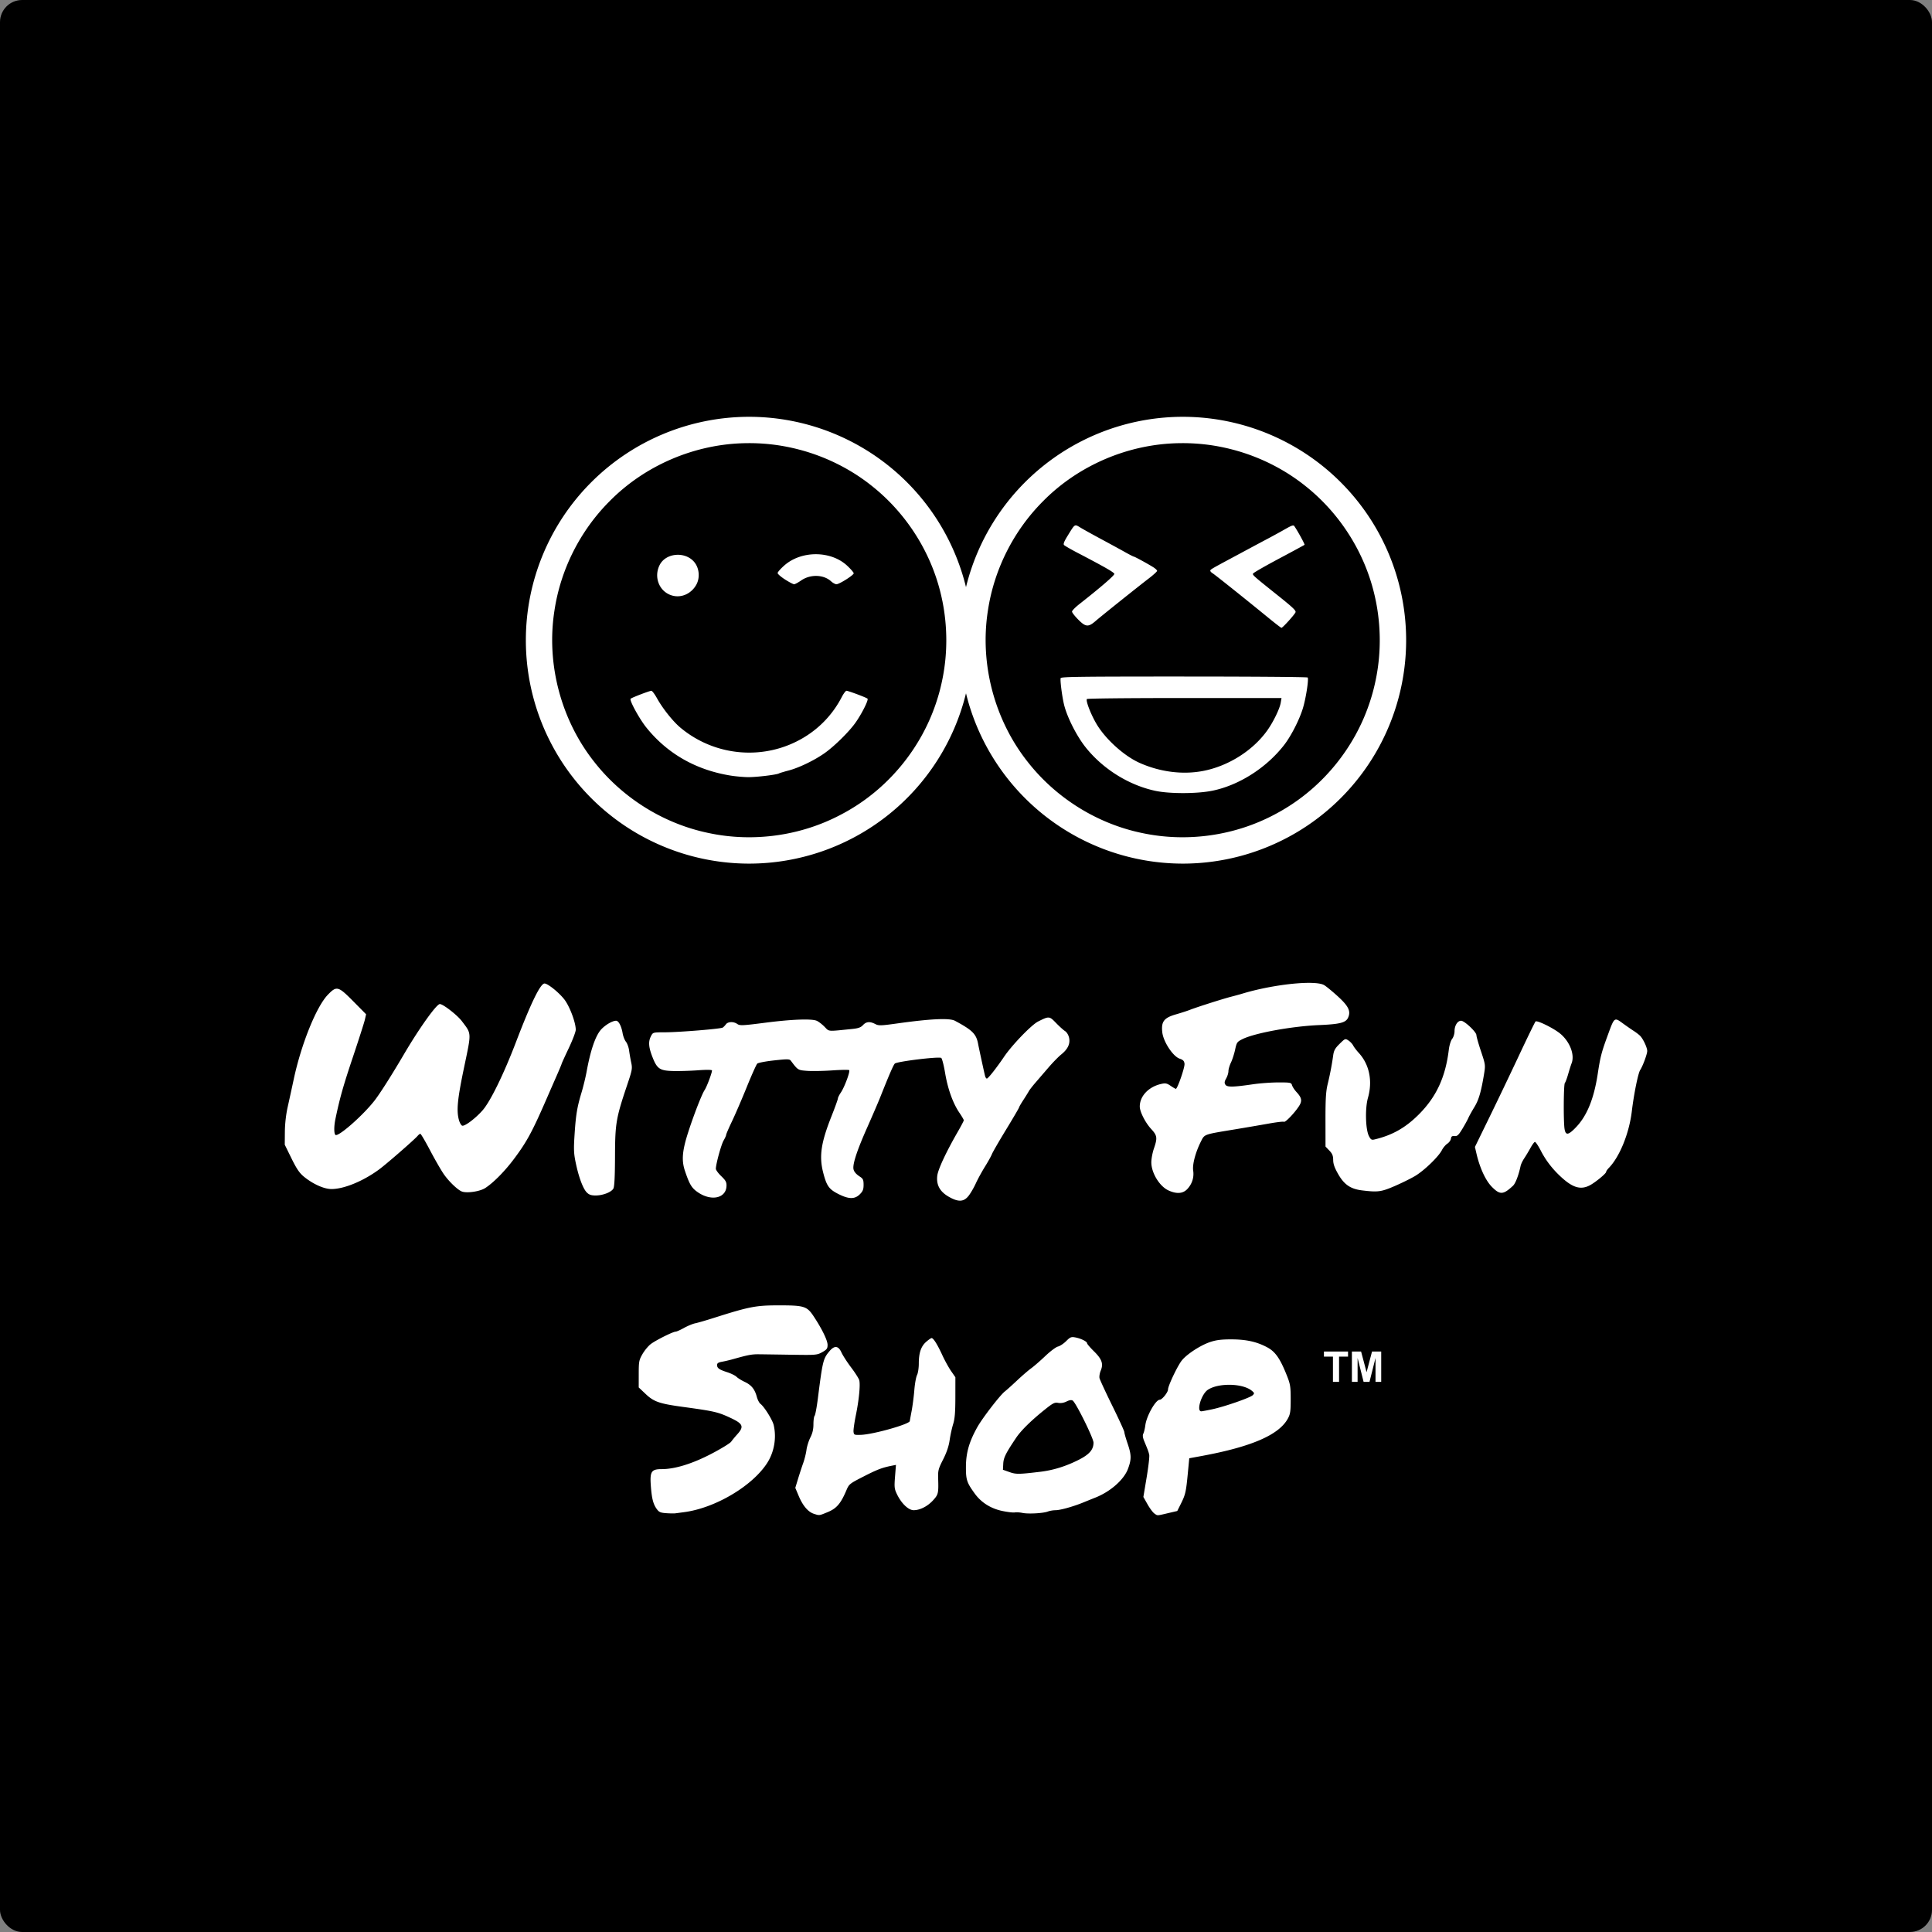 <?xml version="1.0" encoding="UTF-8" standalone="no"?>
<!-- Created with Inkscape (http://www.inkscape.org/) -->

<svg
   width="10in"
   height="10in"
   viewBox="0 0 254 254"
   version="1.1"
   id="svg1"
   inkscape:version="1.4.2 (f4327f4, 2025-05-13)"
   sodipodi:docname="BLACK AND WHITE LOGO - FAVICON.svg"
   xmlns:inkscape="http://www.inkscape.org/namespaces/inkscape"
   xmlns:sodipodi="http://sodipodi.sourceforge.net/DTD/sodipodi-0.dtd"
   xmlns="http://www.w3.org/2000/svg"
   xmlns:svg="http://www.w3.org/2000/svg">
  <rect x="0" y="0" width="254" height="254" fill="#808080" stroke="none"/>
  <sodipodi:namedview
     id="namedview1"
     pagecolor="#ffffff"
     bordercolor="#000000"
     borderopacity="0.25"
     inkscape:showpageshadow="2"
     inkscape:pageopacity="0.0"
     inkscape:pagecheckerboard="0"
     inkscape:deskcolor="#d1d1d1"
     inkscape:document-units="mm"
     inkscape:zoom="1.0806047"
     inkscape:cx="396.53724"
     inkscape:cy="562.18523"
     inkscape:window-width="2560"
     inkscape:window-height="1494"
     inkscape:window-x="-11"
     inkscape:window-y="-11"
     inkscape:window-maximized="1"
     inkscape:current-layer="layer1" />
  <defs
     id="defs1" />
  <g
     inkscape:label="Layer 1"
     inkscape:groupmode="layer"
     id="layer1">
    <rect
       style="fill:#000000;stroke-width:0.828;stroke-linecap:round;stroke-dasharray:0.828, 2.484;stroke-dashoffset:41.398"
       id="rect1"
       width="254"
       height="254"
       x="0"
       y="0"
       rx="2.908" />
    <path
       id="path137"
       style="fill:#ffffff;stroke:none;stroke-width:0.354;stroke-dasharray:none"
       d="M 98.505,54.797 A 29.371,29.371 0 0 0 69.134,84.168 29.371,29.371 0 0 0 98.505,113.54 29.371,29.371 0 0 0 127,91.147 29.371,29.371 0 0 0 155.494,113.54 29.371,29.371 0 0 0 184.865,84.168 29.371,29.371 0 0 0 155.494,54.797 29.371,29.371 0 0 0 127,77.19 29.371,29.371 0 0 0 98.505,54.797 Z m -0.419,3.468 c 2.086,-0.036 4.174,0.184 6.206,0.654 0.296,0.065 0.678,0.167 0.919,0.228 3.45,0.928 6.714,2.562 9.497,4.807 4.464,3.568 7.695,8.65 9.001,14.216 0.072,0.294 0.151,0.681 0.202,0.922 0.645,3.26 0.669,6.645 0.045,9.911 -0.114,0.594 -0.262,1.259 -0.43,1.888 -0.152,0.569 -0.344,1.191 -0.524,1.709 -1.95,5.713 -5.974,10.688 -11.161,13.778 -0.439,0.264 -0.8,0.464 -1.248,0.701 -5.272,2.809 -11.534,3.684 -17.377,2.45 -5.912,-1.207 -11.337,-4.586 -15.062,-9.327 -4.404,-5.541 -6.36,-12.945 -5.259,-19.937 0.806,-5.385 3.376,-10.481 7.217,-14.339 4.686,-4.771 11.291,-7.573 17.975,-7.661 z m 56.989,0 c 2.086,-0.036 4.174,0.184 6.206,0.654 0.296,0.065 0.678,0.167 0.918,0.228 3.45,0.928 6.715,2.562 9.497,4.807 4.464,3.568 7.694,8.65 9,14.216 0.072,0.294 0.151,0.681 0.202,0.922 0.645,3.26 0.67,6.645 0.045,9.911 -0.114,0.594 -0.262,1.259 -0.43,1.888 -0.152,0.569 -0.344,1.191 -0.524,1.709 -1.95,5.713 -5.975,10.688 -11.162,13.778 -0.439,0.264 -0.799,0.464 -1.247,0.701 -5.272,2.809 -11.534,3.684 -17.378,2.45 -5.912,-1.207 -11.336,-4.586 -15.061,-9.327 -4.404,-5.541 -6.36,-12.945 -5.259,-19.937 0.806,-5.385 3.376,-10.481 7.217,-14.339 4.686,-4.771 11.291,-7.573 17.975,-7.661 z m -13.633,10.806 c -0.267,-0.003 -0.46,0.363 -1.117,1.427 -0.423,0.684 -0.552,1.021 -0.442,1.15 0.086,0.1 0.865,0.552 1.732,1.004 3.578,1.866 4.842,2.588 4.886,2.792 0.041,0.192 -1.732,1.725 -4.591,3.971 -0.534,0.42 -0.971,0.865 -0.971,0.99 0,0.125 0.36,0.591 0.8,1.036 0.993,1.005 1.338,1.035 2.307,0.197 0.79,-0.683 5.438,-4.401 7.031,-5.625 0.577,-0.443 1.048,-0.878 1.048,-0.966 -7.5e-4,-0.088 -0.229,-0.302 -0.506,-0.476 -0.741,-0.466 -2.447,-1.395 -2.561,-1.395 -0.054,0 -0.558,-0.257 -1.119,-0.572 -0.561,-0.315 -1.927,-1.061 -3.038,-1.658 -1.111,-0.597 -2.364,-1.29 -2.783,-1.54 -0.33,-0.197 -0.517,-0.332 -0.677,-0.334 z m 28.568,0.014 -7.6e-4,0.001 c -0.162,-0.001 -0.452,0.14 -1.049,0.481 -0.584,0.334 -1.622,0.903 -2.306,1.265 -0.684,0.362 -1.592,0.846 -2.019,1.076 -0.427,0.23 -1.616,0.868 -2.642,1.418 -2.774,1.488 -2.873,1.546 -2.875,1.709 -3.6e-4,0.083 0.137,0.233 0.305,0.334 0.298,0.178 4.245,3.329 7.386,5.897 0.855,0.699 1.602,1.273 1.661,1.275 0.156,0.007 1.733,-1.735 1.854,-2.049 0.081,-0.21 -0.376,-0.649 -2.172,-2.084 -3.373,-2.695 -3.487,-2.796 -3.417,-2.996 0.035,-0.102 1.558,-0.979 3.383,-1.95 1.825,-0.971 3.351,-1.797 3.391,-1.835 l 7.5e-4,-7.5e-4 v -7.36e-4 -7.52e-4 h 7.3e-4 7.5e-4 v -7.51e-4 h -7.5e-4 c -1e-5,-2.59e-4 0,-0.001 0,-0.003 h 0.001 c 0.022,-0.12 -0.893,-1.792 -1.345,-2.451 -0.037,-0.054 -0.084,-0.084 -0.157,-0.085 z m -62.721,3.779 c -1.517,-0.007 -3.045,0.483 -4.168,1.471 -0.486,0.428 -0.885,0.879 -0.885,1.004 0,0.124 0.44,0.507 0.978,0.85 0.537,0.343 1.072,0.623 1.187,0.623 0.115,0 0.53,-0.223 0.922,-0.496 1.205,-0.839 2.954,-0.793 3.933,0.104 0.236,0.216 0.557,0.391 0.713,0.39 0.386,-0.003 2.269,-1.196 2.269,-1.439 0,-0.107 -0.386,-0.556 -0.859,-0.997 -1.069,-0.999 -2.573,-1.503 -4.09,-1.51 z m -18.315,0.078 c -0.94,0.043 -1.849,0.51 -2.27,1.38 -0.799,1.652 0.038,3.567 1.748,3.995 1.192,0.299 2.45,-0.289 3.092,-1.444 0.461,-0.83 0.414,-1.968 -0.113,-2.769 -0.544,-0.825 -1.515,-1.206 -2.456,-1.163 z m 66.713,16.001 c -13.626,0 -16.169,0.033 -16.239,0.207 -0.094,0.234 0.167,2.319 0.43,3.438 0.384,1.635 1.649,4.151 2.842,5.651 2.271,2.854 5.655,4.971 9.156,5.729 1.87,0.405 5.513,0.398 7.517,-0.013 3.5,-0.717 7.085,-2.999 9.418,-5.993 0.924,-1.186 2.016,-3.321 2.483,-4.853 0.391,-1.281 0.783,-3.799 0.63,-4.036 -0.047,-0.072 -7.226,-0.129 -16.237,-0.129 z m -44.405,1.875 c -0.111,0.012 -0.382,0.375 -0.611,0.816 -1.135,2.192 -2.806,3.988 -4.904,5.271 -5.104,3.121 -11.672,2.627 -16.298,-1.228 -0.99,-0.825 -2.343,-2.521 -3.097,-3.882 -0.297,-0.536 -0.629,-0.975 -0.737,-0.975 -0.234,-0.001 -2.517,0.871 -2.724,1.041 -0.205,0.168 1.133,2.625 2.056,3.776 2.768,3.452 6.557,5.609 11.124,6.335 0.636,0.101 1.643,0.191 2.237,0.199 1.074,0.015 3.777,-0.309 4.086,-0.489 0.089,-0.052 0.661,-0.225 1.272,-0.385 1.371,-0.359 3.416,-1.349 4.756,-2.303 1.271,-0.905 3.139,-2.744 3.992,-3.93 0.845,-1.176 1.793,-3.062 1.616,-3.214 -0.187,-0.16 -2.519,-1.031 -2.761,-1.031 -7.3e-4,0 -0.003,1.3e-5 -0.003,0 h -7.6e-4 -7.6e-4 z m 44.447,0.952 h 12.752 l -0.105,0.626 c -0.133,0.794 -0.98,2.534 -1.776,3.647 -1.916,2.677 -5.185,4.72 -8.535,5.334 -2.649,0.485 -5.564,0.106 -8.221,-1.071 -2.041,-0.904 -4.505,-3.126 -5.683,-5.123 -0.747,-1.266 -1.43,-3.03 -1.269,-3.279 0.05,-0.078 5.436,-0.134 12.838,-0.134 z m 16.67,37.451 c -2.261,-0.056 -6.099,0.507 -9.125,1.43 -0.279,0.085 -0.925,0.262 -1.436,0.393 -1.076,0.276 -4.538,1.379 -5.405,1.723 -0.325,0.129 -1.146,0.395 -1.825,0.59 -1.585,0.456 -1.96,0.948 -1.802,2.361 0.14,1.247 1.408,3.171 2.283,3.465 0.456,0.153 0.595,0.3 0.639,0.672 0.054,0.464 -0.925,3.295 -1.14,3.295 -0.059,0 -0.368,-0.179 -0.686,-0.397 -0.492,-0.337 -0.677,-0.374 -1.238,-0.248 -1.66,0.373 -2.822,1.601 -2.817,2.978 0.003,0.683 0.732,2.116 1.506,2.955 0.79,0.857 0.832,1.165 0.35,2.566 -0.186,0.54 -0.338,1.353 -0.338,1.807 0,1.391 1.084,3.163 2.261,3.698 1.077,0.489 1.899,0.426 2.474,-0.19 0.627,-0.671 0.9,-1.534 0.767,-2.422 -0.12,-0.802 0.306,-2.407 1.014,-3.816 0.492,-0.979 0.328,-0.919 4.379,-1.588 1.486,-0.245 3.531,-0.595 4.545,-0.777 1.013,-0.182 1.911,-0.288 1.995,-0.236 0.174,0.108 1.318,-1.069 1.939,-1.996 0.487,-0.726 0.425,-1.142 -0.287,-1.911 -0.258,-0.279 -0.521,-0.678 -0.584,-0.887 -0.109,-0.361 -0.199,-0.38 -1.793,-0.38 -0.923,0 -2.42,0.108 -3.325,0.24 -2.662,0.389 -3.43,0.401 -3.651,0.052 -0.147,-0.232 -0.123,-0.414 0.106,-0.816 0.163,-0.284 0.296,-0.715 0.296,-0.957 0,-0.242 0.148,-0.75 0.33,-1.128 0.182,-0.378 0.429,-1.143 0.549,-1.7 0.207,-0.958 0.26,-1.034 0.979,-1.39 1.602,-0.794 6.479,-1.687 10.05,-1.839 2.747,-0.117 3.522,-0.315 3.821,-0.972 0.391,-0.859 0.066,-1.524 -1.389,-2.845 -0.745,-0.676 -1.552,-1.333 -1.794,-1.46 -0.315,-0.165 -0.893,-0.252 -1.647,-0.27 z m -100.806,0.079 c -0.546,7e-5 -1.776,2.521 -3.75,7.686 -1.622,4.244 -3.364,7.807 -4.39,8.98 -0.937,1.071 -2.372,2.149 -2.696,2.025 -0.132,-0.051 -0.32,-0.382 -0.419,-0.735 -0.346,-1.247 -0.198,-2.759 0.683,-6.961 0.975,-4.654 0.991,-4.332 -0.298,-6.042 -0.602,-0.798 -2.471,-2.25 -2.896,-2.25 -0.438,0 -2.702,3.167 -4.71,6.587 -1.592,2.711 -3.141,5.153 -3.858,6.08 -1.414,1.829 -4.465,4.56 -5.093,4.56 -0.258,0 -0.292,-1.039 -0.068,-2.111 0.573,-2.749 1.023,-4.344 2.285,-8.106 0.791,-2.358 1.508,-4.598 1.593,-4.978 l 0.154,-0.69 -1.667,-1.685 c -2.009,-2.03 -2.202,-2.08 -3.369,-0.869 -1.502,1.559 -3.487,6.477 -4.474,11.091 -0.238,1.115 -0.595,2.749 -0.793,3.631 -0.225,1.006 -0.366,2.235 -0.375,3.294 l -0.014,1.69 0.879,1.789 c 0.678,1.38 1.052,1.931 1.638,2.411 1.187,0.972 2.644,1.627 3.622,1.627 1.653,0 4.178,-1.04 6.277,-2.587 0.977,-0.72 4.654,-3.925 5.048,-4.399 0.126,-0.152 0.29,-0.276 0.363,-0.276 0.073,0 0.64,0.964 1.26,2.142 0.62,1.178 1.422,2.575 1.782,3.106 0.662,0.975 1.843,2.118 2.416,2.337 0.656,0.252 2.366,-6.3e-4 3.066,-0.452 1.082,-0.698 2.567,-2.202 3.792,-3.839 1.708,-2.283 2.405,-3.579 4.407,-8.191 0.262,-0.604 0.786,-1.801 1.163,-2.66 0.378,-0.859 0.687,-1.6 0.687,-1.645 0,-0.045 0.417,-0.961 0.928,-2.037 0.511,-1.075 0.929,-2.174 0.929,-2.442 0,-0.969 -0.824,-3.139 -1.528,-4.022 -0.734,-0.922 -2.156,-2.057 -2.576,-2.057 z m 66.215,4.478 c -0.288,10e-4 -0.654,0.181 -1.33,0.521 -0.867,0.435 -3.423,3.082 -4.468,4.628 -1.005,1.485 -2.1,2.872 -2.269,2.872 -0.086,0 -0.196,-0.171 -0.245,-0.38 -0.187,-0.791 -0.797,-3.614 -0.904,-4.18 -0.246,-1.306 -0.734,-1.793 -3.033,-3.032 -0.716,-0.386 -3.169,-0.275 -7.589,0.343 -2.185,0.305 -2.449,0.312 -2.904,0.077 -0.705,-0.365 -1.18,-0.322 -1.612,0.144 -0.285,0.308 -0.619,0.426 -1.413,0.506 -3.378,0.338 -2.979,0.373 -3.664,-0.313 -0.339,-0.339 -0.804,-0.688 -1.034,-0.775 -0.725,-0.276 -3.319,-0.173 -6.736,0.267 -2.982,0.384 -3.341,0.4 -3.672,0.169 -0.496,-0.348 -1.237,-0.324 -1.506,0.049 -0.121,0.168 -0.31,0.36 -0.419,0.425 -0.285,0.17 -5.77,0.616 -7.609,0.618 -1.554,0.003 -1.558,0.005 -1.815,0.501 -0.371,0.718 -0.32,1.446 0.195,2.759 0.612,1.559 0.964,1.791 2.776,1.832 0.779,0.017 2.233,-0.027 3.232,-0.1 1.142,-0.083 1.816,-0.072 1.816,0.03 0,0.326 -0.688,2.151 -0.969,2.571 -0.367,0.548 -1.435,3.293 -2.166,5.565 -0.781,2.429 -0.885,3.685 -0.419,5.066 0.611,1.811 0.893,2.269 1.744,2.839 1.767,1.182 3.673,0.735 3.719,-0.873 0.015,-0.491 -0.108,-0.717 -0.692,-1.278 -0.39,-0.375 -0.709,-0.812 -0.708,-0.971 0.003,-0.621 0.706,-3.186 1.019,-3.717 0.182,-0.308 0.331,-0.639 0.331,-0.734 0,-0.095 0.35,-0.908 0.779,-1.807 0.429,-0.898 1.301,-2.92 1.937,-4.493 0.637,-1.573 1.256,-2.955 1.375,-3.07 0.119,-0.115 1.117,-0.307 2.219,-0.426 1.763,-0.19 2.027,-0.185 2.196,0.04 0.936,1.248 0.93,1.244 2.145,1.334 0.64,0.047 2.12,0.021 3.289,-0.059 1.169,-0.08 2.176,-0.096 2.237,-0.034 0.157,0.157 -0.614,2.235 -1.088,2.934 -0.218,0.321 -0.396,0.679 -0.396,0.795 0,0.116 -0.383,1.177 -0.851,2.358 -1.378,3.478 -1.635,5.249 -1.078,7.399 0.448,1.729 0.756,2.166 1.954,2.779 1.396,0.714 2.185,0.729 2.86,0.055 0.398,-0.398 0.493,-0.64 0.493,-1.248 0,-0.636 -0.072,-0.801 -0.464,-1.056 -0.606,-0.394 -0.875,-0.754 -0.881,-1.179 -0.011,-0.772 0.583,-2.51 1.791,-5.229 0.701,-1.579 1.487,-3.403 1.745,-4.054 1.19,-2.992 1.73,-4.238 1.916,-4.415 0.294,-0.281 5.848,-0.956 6.105,-0.742 0.113,0.094 0.342,0.988 0.508,1.988 0.346,2.077 1.024,3.965 1.871,5.208 0.321,0.471 0.584,0.921 0.584,0.998 0,0.077 -0.34,0.728 -0.754,1.448 -1.566,2.714 -2.632,4.994 -2.733,5.842 -0.143,1.206 0.341,2.092 1.505,2.76 1.268,0.727 1.979,0.693 2.617,-0.124 0.272,-0.348 0.695,-1.078 0.941,-1.621 0.246,-0.543 0.785,-1.531 1.198,-2.195 0.413,-0.665 0.827,-1.408 0.919,-1.651 0.092,-0.244 0.933,-1.701 1.869,-3.236 0.936,-1.536 1.701,-2.843 1.701,-2.906 0,-0.062 0.256,-0.507 0.569,-0.987 0.313,-0.48 0.636,-0.999 0.718,-1.155 0.082,-0.156 0.465,-0.65 0.851,-1.098 0.386,-0.448 1.166,-1.354 1.732,-2.012 0.566,-0.658 1.32,-1.43 1.676,-1.716 0.874,-0.702 1.208,-1.419 1.03,-2.213 -0.08,-0.356 -0.304,-0.721 -0.528,-0.861 -0.214,-0.134 -0.747,-0.616 -1.185,-1.069 -0.469,-0.485 -0.697,-0.713 -1.024,-0.711 z m 74.667,0.265 c -0.371,-0.011 -0.565,0.59 -1.179,2.266 -0.741,2.025 -0.91,2.689 -1.232,4.814 -0.497,3.285 -1.396,5.521 -2.831,7.038 -1.029,1.088 -1.393,1.151 -1.539,0.267 -0.16,-0.966 -0.129,-5.865 0.038,-6.047 0.081,-0.088 0.278,-0.616 0.437,-1.174 0.16,-0.557 0.36,-1.188 0.445,-1.401 0.444,-1.122 -0.213,-2.85 -1.487,-3.91 -0.862,-0.717 -3.059,-1.798 -3.251,-1.6 -0.083,0.085 -1.06,2.093 -2.172,4.462 -1.112,2.369 -2.871,6.045 -3.909,8.168 l -1.886,3.861 0.201,0.868 c 0.438,1.889 1.201,3.542 2.022,4.374 1.068,1.083 1.494,1.062 2.78,-0.136 0.329,-0.306 0.733,-1.358 1.002,-2.61 0.05,-0.232 0.263,-0.679 0.474,-0.994 0.211,-0.315 0.574,-0.918 0.806,-1.34 0.232,-0.422 0.498,-0.792 0.591,-0.821 0.093,-0.029 0.454,0.503 0.802,1.182 0.698,1.36 1.69,2.604 2.936,3.683 1.368,1.184 2.345,1.425 3.459,0.857 0.716,-0.365 2.177,-1.561 2.177,-1.782 0,-0.087 0.156,-0.318 0.347,-0.513 1.43,-1.467 2.679,-4.541 3.029,-7.45 0.276,-2.294 0.828,-5.013 1.102,-5.432 0.347,-0.529 0.928,-2.106 0.924,-2.507 -0.005,-0.456 -0.555,-1.617 -0.946,-1.997 -0.174,-0.169 -0.545,-0.453 -0.824,-0.631 -0.279,-0.178 -0.876,-0.591 -1.328,-0.917 -0.479,-0.346 -0.765,-0.573 -0.988,-0.58 z m -131.478,0.155 c -0.465,0 -1.342,0.501 -1.916,1.093 -0.759,0.783 -1.428,2.694 -1.955,5.578 -0.136,0.743 -0.431,1.96 -0.654,2.703 -0.597,1.982 -0.759,2.948 -0.929,5.533 -0.132,2.003 -0.111,2.527 0.156,3.8 0.395,1.884 0.955,3.376 1.452,3.874 0.293,0.293 0.582,0.39 1.155,0.39 0.954,0 2.067,-0.432 2.334,-0.907 0.14,-0.249 0.207,-1.56 0.216,-4.245 0.016,-4.345 0.133,-5.021 1.615,-9.424 0.646,-1.918 0.681,-2.118 0.513,-2.905 -0.099,-0.465 -0.223,-1.179 -0.276,-1.586 -0.053,-0.407 -0.24,-0.922 -0.415,-1.145 -0.175,-0.222 -0.371,-0.726 -0.436,-1.118 -0.155,-0.931 -0.528,-1.642 -0.86,-1.642 z m 111.093,0 c -0.464,0 -0.861,0.63 -0.861,1.366 0,0.343 -0.139,0.793 -0.315,1.018 -0.176,0.225 -0.369,0.85 -0.437,1.416 -0.439,3.625 -1.645,6.222 -3.966,8.538 -1.742,1.738 -3.472,2.714 -5.791,3.265 -0.396,0.094 -0.499,0.034 -0.746,-0.442 -0.45,-0.865 -0.522,-3.645 -0.129,-5.027 0.631,-2.219 0.187,-4.39 -1.208,-5.91 -0.298,-0.325 -0.63,-0.763 -0.737,-0.972 -0.107,-0.209 -0.386,-0.506 -0.62,-0.66 -0.418,-0.274 -0.441,-0.265 -1.161,0.442 -0.589,0.578 -0.755,0.876 -0.842,1.504 -0.168,1.22 -0.42,2.533 -0.734,3.822 -0.225,0.924 -0.286,1.947 -0.283,4.682 l 0.005,3.498 0.503,0.525 c 0.394,0.411 0.502,0.679 0.506,1.243 0.003,0.525 0.186,1.035 0.677,1.887 0.783,1.36 1.619,1.924 3.119,2.107 2.063,0.251 2.5,0.196 4.202,-0.531 0.894,-0.382 2.119,-0.982 2.723,-1.334 1.202,-0.701 3.117,-2.542 3.576,-3.436 0.16,-0.311 0.479,-0.69 0.71,-0.841 0.23,-0.151 0.443,-0.447 0.473,-0.658 0.042,-0.297 0.151,-0.375 0.478,-0.342 0.351,0.035 0.521,-0.121 1.013,-0.928 0.325,-0.534 0.684,-1.186 0.798,-1.448 0.114,-0.262 0.472,-0.908 0.795,-1.436 0.577,-0.945 0.884,-1.997 1.271,-4.348 0.191,-1.164 0.182,-1.236 -0.404,-2.989 -0.331,-0.988 -0.601,-1.942 -0.601,-2.12 0,-0.415 -1.568,-1.89 -2.01,-1.89 z m -89.706,37.417 c -3.025,3.9e-4 -3.852,0.161 -8.614,1.675 -0.975,0.31 -2.04,0.618 -2.365,0.683 -0.325,0.065 -0.989,0.339 -1.475,0.609 -0.486,0.27 -0.983,0.491 -1.103,0.491 -0.347,0 -2.613,1.131 -3.27,1.632 -0.329,0.251 -0.819,0.842 -1.089,1.313 -0.456,0.795 -0.491,0.982 -0.493,2.622 l -0.002,1.767 0.918,0.868 c 1.068,1.01 1.804,1.266 4.825,1.68 4.255,0.583 4.672,0.681 6.369,1.476 1.606,0.753 1.756,1.128 0.848,2.134 -0.304,0.336 -0.667,0.776 -0.807,0.976 -0.14,0.2 -1.29,0.906 -2.555,1.568 -2.536,1.327 -4.828,2.037 -6.575,2.037 -1.354,0 -1.565,0.316 -1.434,2.144 0.12,1.681 0.306,2.432 0.76,3.071 0.31,0.436 0.494,0.52 1.245,0.575 0.485,0.036 1.034,0.045 1.219,0.021 0.186,-0.024 0.718,-0.095 1.183,-0.157 4.046,-0.54 8.884,-3.394 10.859,-6.407 0.951,-1.451 1.285,-3.34 0.891,-5.038 -0.156,-0.673 -1.244,-2.418 -1.738,-2.787 -0.16,-0.119 -0.377,-0.537 -0.482,-0.928 -0.271,-1.005 -0.711,-1.548 -1.591,-1.962 -0.42,-0.198 -0.903,-0.497 -1.072,-0.666 -0.169,-0.169 -0.719,-0.441 -1.223,-0.605 -1.079,-0.352 -1.338,-0.537 -1.338,-0.956 0,-0.225 0.172,-0.339 0.633,-0.42 0.348,-0.061 0.976,-0.206 1.394,-0.324 2.065,-0.581 2.524,-0.669 3.463,-0.66 0.557,0.006 2.504,0.033 4.326,0.062 3.203,0.05 3.336,0.038 4.012,-0.342 0.602,-0.338 0.699,-0.471 0.699,-0.96 0,-0.587 -0.742,-2.108 -1.824,-3.741 -0.889,-1.341 -1.241,-1.451 -4.595,-1.451 z m 38.648,4.175 c -0.29,-0.003 -0.463,0.127 -0.865,0.528 -0.33,0.33 -0.815,0.651 -1.077,0.713 -0.262,0.063 -1.008,0.62 -1.658,1.24 -0.65,0.619 -1.487,1.347 -1.858,1.616 -0.372,0.269 -1.208,0.99 -1.858,1.602 -0.65,0.612 -1.374,1.261 -1.607,1.443 -0.639,0.498 -2.95,3.498 -3.629,4.712 -1.057,1.89 -1.476,3.346 -1.487,5.162 -0.01,1.748 0.109,2.109 1.169,3.568 0.848,1.166 2.106,1.958 3.613,2.272 0.695,0.145 1.432,0.231 1.636,0.193 0.204,-0.039 0.66,-0.01 1.013,0.063 0.766,0.16 2.722,0.053 3.345,-0.184 0.244,-0.093 0.687,-0.169 0.985,-0.169 0.629,0 2.327,-0.472 3.66,-1.017 0.511,-0.209 1.233,-0.5 1.604,-0.648 1.983,-0.787 3.755,-2.354 4.284,-3.789 0.465,-1.259 0.454,-1.813 -0.062,-3.33 -0.232,-0.683 -0.422,-1.351 -0.422,-1.486 0,-0.135 -0.715,-1.699 -1.589,-3.475 -0.873,-1.777 -1.627,-3.407 -1.675,-3.621 -0.049,-0.215 0.024,-0.66 0.161,-0.989 0.372,-0.89 0.157,-1.505 -0.887,-2.533 -0.5,-0.492 -0.909,-0.969 -0.909,-1.062 0,-0.229 -0.808,-0.631 -1.548,-0.769 -0.135,-0.025 -0.245,-0.041 -0.342,-0.042 z m -18.554,0.127 c -0.083,0 -0.407,0.224 -0.719,0.498 -0.677,0.594 -0.964,1.448 -0.964,2.866 0,0.574 -0.105,1.25 -0.233,1.501 -0.128,0.251 -0.288,1.14 -0.355,1.976 -0.067,0.836 -0.228,2.078 -0.358,2.76 -0.13,0.682 -0.236,1.269 -0.236,1.305 0,0.404 -4.795,1.761 -6.418,1.816 -0.883,0.03 -0.932,0.01 -0.981,-0.407 -0.028,-0.241 0.112,-1.229 0.31,-2.195 0.404,-1.969 0.598,-3.966 0.445,-4.573 -0.056,-0.221 -0.531,-0.971 -1.057,-1.666 -0.525,-0.695 -1.101,-1.586 -1.281,-1.98 -0.412,-0.908 -0.919,-0.962 -1.587,-0.169 -0.819,0.971 -0.894,1.279 -1.519,6.207 -0.147,1.161 -0.338,2.184 -0.425,2.272 -0.086,0.088 -0.157,0.588 -0.157,1.111 0,0.666 -0.12,1.188 -0.401,1.742 -0.221,0.436 -0.452,1.171 -0.513,1.634 -0.061,0.463 -0.254,1.241 -0.428,1.728 -0.175,0.488 -0.481,1.421 -0.681,2.076 l -0.362,1.191 0.46,1.09 c 0.536,1.269 1.225,2.076 1.98,2.319 0.752,0.242 0.674,0.252 1.842,-0.231 1.151,-0.477 1.698,-1.118 2.433,-2.851 0.35,-0.824 0.417,-0.878 2.259,-1.819 1.809,-0.925 2.433,-1.163 3.701,-1.417 l 0.559,-0.112 -0.122,1.539 c -0.11,1.395 -0.086,1.614 0.257,2.323 0.594,1.227 1.512,2.1 2.205,2.095 0.84,-0.006 1.838,-0.521 2.56,-1.322 0.674,-0.747 0.71,-0.91 0.647,-2.898 -0.031,-0.985 0.035,-1.236 0.652,-2.449 0.465,-0.915 0.743,-1.733 0.858,-2.533 0.094,-0.65 0.301,-1.6 0.46,-2.111 0.221,-0.708 0.291,-1.552 0.293,-3.547 l 0.003,-2.618 -0.566,-0.816 c -0.311,-0.448 -0.834,-1.398 -1.162,-2.111 -0.646,-1.405 -1.163,-2.225 -1.402,-2.225 z m 39.373,0.169 c -1.29,0 -1.972,0.087 -2.763,0.354 -1.277,0.43 -3.074,1.604 -3.727,2.435 -0.562,0.716 -1.799,3.321 -1.799,3.789 0,0.385 -0.784,1.361 -1.093,1.361 -0.53,0 -1.731,2.12 -1.889,3.336 -0.058,0.442 -0.177,0.944 -0.266,1.118 -0.114,0.223 -0.077,0.522 0.128,1.014 0.491,1.18 0.557,1.36 0.648,1.774 0.049,0.22 -0.105,1.556 -0.341,2.969 l -0.43,2.569 0.543,0.96 c 0.298,0.528 0.703,1.073 0.899,1.211 0.44,0.308 0.295,0.311 1.776,-0.036 l 1.239,-0.29 0.467,-0.936 c 0.605,-1.213 0.684,-1.553 0.916,-3.973 l 0.193,-2.023 1.604,-0.295 c 6.611,-1.22 10.217,-2.789 11.372,-4.948 0.307,-0.574 0.361,-0.955 0.358,-2.534 -0.003,-1.686 -0.052,-1.98 -0.533,-3.178 -0.882,-2.198 -1.499,-3.071 -2.574,-3.642 -1.376,-0.731 -2.761,-1.034 -4.727,-1.034 z m 12.207,1.597 v 0.675 h 1.184 v 3.313 h 0.804 v -3.313 h 1.181 v -0.675 z m 3.677,0 v 3.988 h 0.748 v -3.139 l 0.789,3.139 h 0.775 l 0.792,-3.139 v 3.139 h 0.748 v -3.988 h -1.207 l -0.716,2.721 -0.723,-2.721 z m -15.995,4.376 c 1.124,0.021 2.227,0.283 2.829,0.777 0.354,0.29 0.367,0.349 0.135,0.586 -0.33,0.336 -3.756,1.526 -5.369,1.864 -0.68,0.143 -1.309,0.26 -1.399,0.26 -0.674,0 -8.7e-4,-2.243 0.846,-2.82 0.688,-0.469 1.834,-0.688 2.958,-0.666 z m -20.945,2.016 c 0.092,-0.001 0.169,0.018 0.231,0.057 0.419,0.264 2.739,4.951 2.739,5.532 -0.001,0.926 -0.55,1.557 -1.979,2.275 -1.679,0.844 -3.325,1.353 -5.03,1.557 v -7.5e-4 c -2.836,0.338 -3.181,0.342 -4.054,0.034 l -0.845,-0.299 0.04,-0.796 c 0.04,-0.798 0.331,-1.382 1.698,-3.414 0.647,-0.962 1.955,-2.248 3.738,-3.679 1.096,-0.879 1.319,-0.993 1.785,-0.905 0.339,0.064 0.738,-0.003 1.095,-0.181 0.235,-0.117 0.429,-0.178 0.581,-0.181 z" />
  </g>
</svg>
